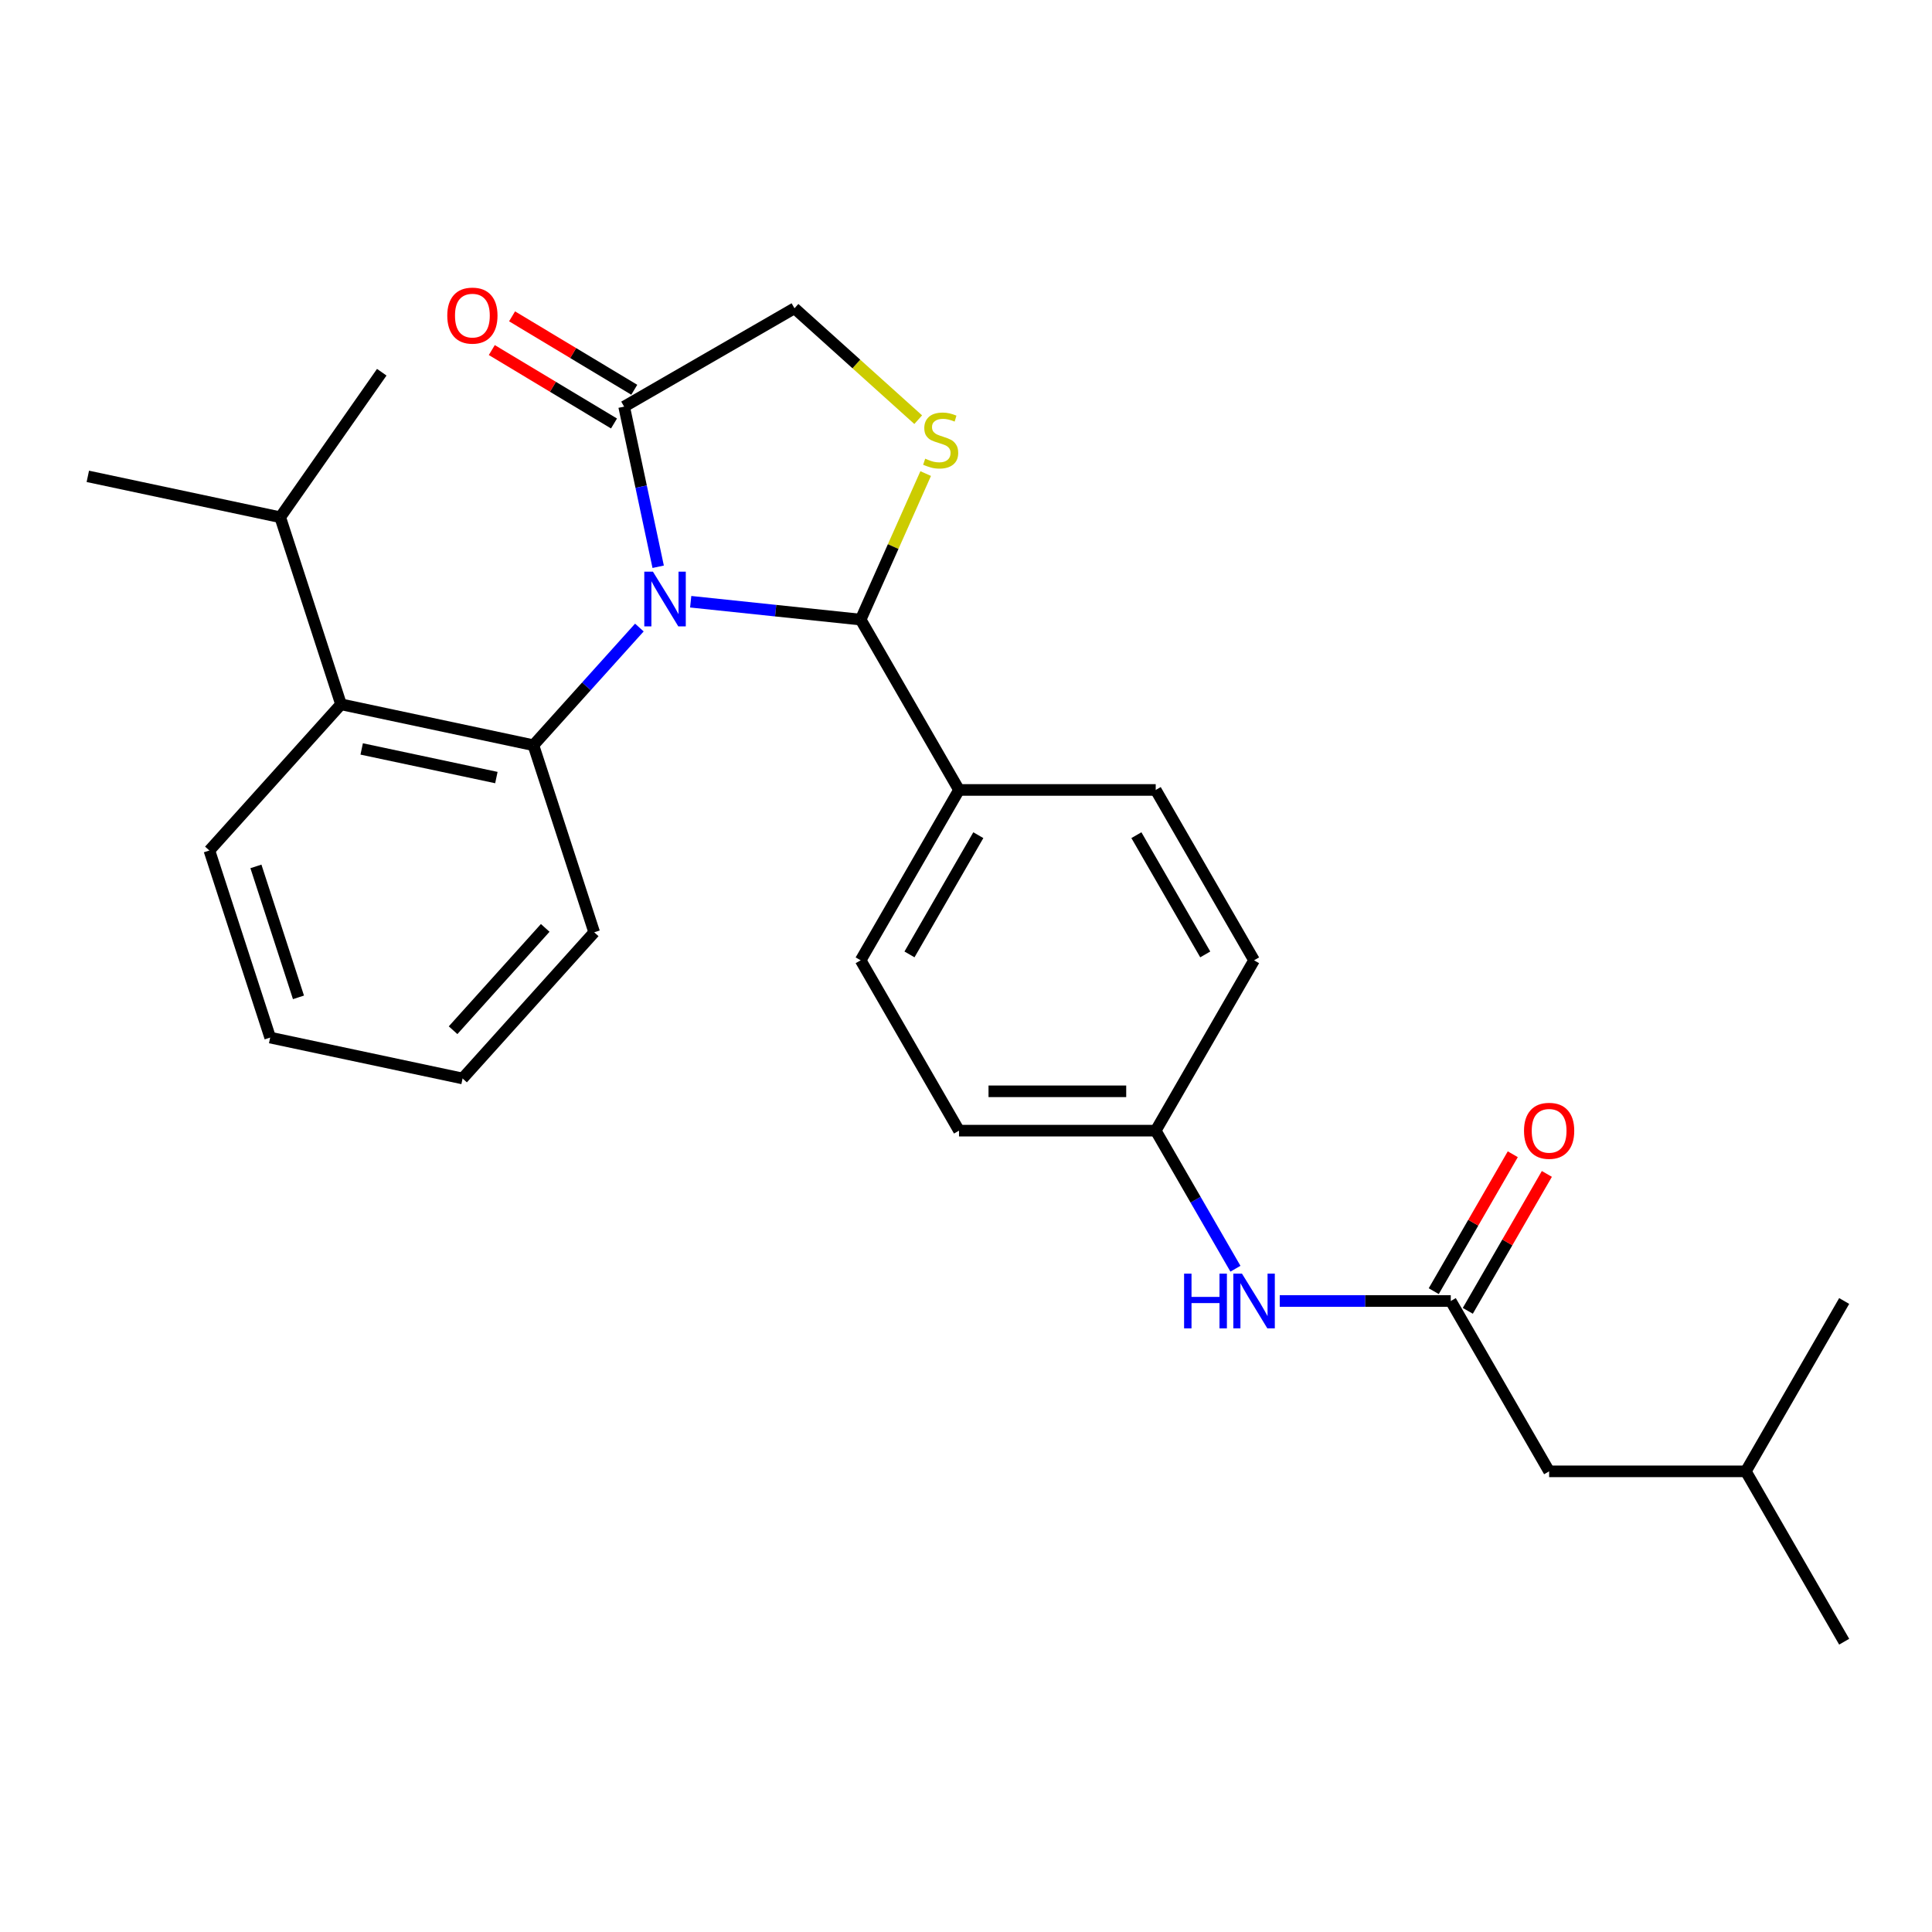 <?xml version='1.0' encoding='iso-8859-1'?>
<svg version='1.1' baseProfile='full'
              xmlns='http://www.w3.org/2000/svg'
                      xmlns:rdkit='http://www.rdkit.org/xml'
                      xmlns:xlink='http://www.w3.org/1999/xlink'
                  xml:space='preserve'
width='1000px' height='1000px' viewBox='0 0 1000 1000'>
<!-- END OF HEADER -->
<rect style='opacity:1.0;fill:#FFFFFF;stroke:none' width='1000' height='1000' x='0' y='0'> </rect>
<path class='bond-0' d='M 662.39,673.396 L 706.654,673.396' style='fill:none;fill-rule:evenodd;stroke:#0000FF;stroke-width:6px;stroke-linecap:butt;stroke-linejoin:miter;stroke-opacity:1' />
<path class='bond-0' d='M 706.654,673.396 L 750.918,673.396' style='fill:none;fill-rule:evenodd;stroke:#000000;stroke-width:6px;stroke-linecap:butt;stroke-linejoin:miter;stroke-opacity:1' />
<path class='bond-1' d='M 639.46,656.691 L 618.829,620.957' style='fill:none;fill-rule:evenodd;stroke:#0000FF;stroke-width:6px;stroke-linecap:butt;stroke-linejoin:miter;stroke-opacity:1' />
<path class='bond-1' d='M 618.829,620.957 L 598.198,585.223' style='fill:none;fill-rule:evenodd;stroke:#000000;stroke-width:6px;stroke-linecap:butt;stroke-linejoin:miter;stroke-opacity:1' />
<path class='bond-2' d='M 801.825,761.569 L 903.639,761.569' style='fill:none;fill-rule:evenodd;stroke:#000000;stroke-width:6px;stroke-linecap:butt;stroke-linejoin:miter;stroke-opacity:1' />
<path class='bond-3' d='M 801.825,761.569 L 750.918,673.396' style='fill:none;fill-rule:evenodd;stroke:#000000;stroke-width:6px;stroke-linecap:butt;stroke-linejoin:miter;stroke-opacity:1' />
<path class='bond-4' d='M 759.735,678.487 L 780.193,643.053' style='fill:none;fill-rule:evenodd;stroke:#000000;stroke-width:6px;stroke-linecap:butt;stroke-linejoin:miter;stroke-opacity:1' />
<path class='bond-4' d='M 780.193,643.053 L 800.651,607.619' style='fill:none;fill-rule:evenodd;stroke:#FF0000;stroke-width:6px;stroke-linecap:butt;stroke-linejoin:miter;stroke-opacity:1' />
<path class='bond-4' d='M 742.101,668.305 L 762.559,632.871' style='fill:none;fill-rule:evenodd;stroke:#000000;stroke-width:6px;stroke-linecap:butt;stroke-linejoin:miter;stroke-opacity:1' />
<path class='bond-4' d='M 762.559,632.871 L 783.016,597.438' style='fill:none;fill-rule:evenodd;stroke:#FF0000;stroke-width:6px;stroke-linecap:butt;stroke-linejoin:miter;stroke-opacity:1' />
<path class='bond-5' d='M 903.639,761.569 L 954.545,849.743' style='fill:none;fill-rule:evenodd;stroke:#000000;stroke-width:6px;stroke-linecap:butt;stroke-linejoin:miter;stroke-opacity:1' />
<path class='bond-6' d='M 903.639,761.569 L 954.545,673.396' style='fill:none;fill-rule:evenodd;stroke:#000000;stroke-width:6px;stroke-linecap:butt;stroke-linejoin:miter;stroke-opacity:1' />
<path class='bond-7' d='M 475.263,217.224 L 443.244,188.395' style='fill:none;fill-rule:evenodd;stroke:#CCCC00;stroke-width:6px;stroke-linecap:butt;stroke-linejoin:miter;stroke-opacity:1' />
<path class='bond-7' d='M 443.244,188.395 L 411.226,159.565' style='fill:none;fill-rule:evenodd;stroke:#000000;stroke-width:6px;stroke-linecap:butt;stroke-linejoin:miter;stroke-opacity:1' />
<path class='bond-8' d='M 479.13,245.117 L 462.304,282.91' style='fill:none;fill-rule:evenodd;stroke:#CCCC00;stroke-width:6px;stroke-linecap:butt;stroke-linejoin:miter;stroke-opacity:1' />
<path class='bond-8' d='M 462.304,282.91 L 445.477,320.703' style='fill:none;fill-rule:evenodd;stroke:#000000;stroke-width:6px;stroke-linecap:butt;stroke-linejoin:miter;stroke-opacity:1' />
<path class='bond-9' d='M 411.226,159.565 L 323.053,210.472' style='fill:none;fill-rule:evenodd;stroke:#000000;stroke-width:6px;stroke-linecap:butt;stroke-linejoin:miter;stroke-opacity:1' />
<path class='bond-10' d='M 323.053,210.472 L 331.861,251.914' style='fill:none;fill-rule:evenodd;stroke:#000000;stroke-width:6px;stroke-linecap:butt;stroke-linejoin:miter;stroke-opacity:1' />
<path class='bond-10' d='M 331.861,251.914 L 340.67,293.355' style='fill:none;fill-rule:evenodd;stroke:#0000FF;stroke-width:6px;stroke-linecap:butt;stroke-linejoin:miter;stroke-opacity:1' />
<path class='bond-11' d='M 328.297,201.745 L 296.671,182.741' style='fill:none;fill-rule:evenodd;stroke:#000000;stroke-width:6px;stroke-linecap:butt;stroke-linejoin:miter;stroke-opacity:1' />
<path class='bond-11' d='M 296.671,182.741 L 265.045,163.737' style='fill:none;fill-rule:evenodd;stroke:#FF0000;stroke-width:6px;stroke-linecap:butt;stroke-linejoin:miter;stroke-opacity:1' />
<path class='bond-11' d='M 317.809,219.199 L 286.183,200.195' style='fill:none;fill-rule:evenodd;stroke:#000000;stroke-width:6px;stroke-linecap:butt;stroke-linejoin:miter;stroke-opacity:1' />
<path class='bond-11' d='M 286.183,200.195 L 254.557,181.191' style='fill:none;fill-rule:evenodd;stroke:#FF0000;stroke-width:6px;stroke-linecap:butt;stroke-linejoin:miter;stroke-opacity:1' />
<path class='bond-12' d='M 357.506,311.457 L 401.492,316.08' style='fill:none;fill-rule:evenodd;stroke:#0000FF;stroke-width:6px;stroke-linecap:butt;stroke-linejoin:miter;stroke-opacity:1' />
<path class='bond-12' d='M 401.492,316.08 L 445.477,320.703' style='fill:none;fill-rule:evenodd;stroke:#000000;stroke-width:6px;stroke-linecap:butt;stroke-linejoin:miter;stroke-opacity:1' />
<path class='bond-13' d='M 330.936,324.816 L 303.515,355.269' style='fill:none;fill-rule:evenodd;stroke:#0000FF;stroke-width:6px;stroke-linecap:butt;stroke-linejoin:miter;stroke-opacity:1' />
<path class='bond-13' d='M 303.515,355.269 L 276.094,385.723' style='fill:none;fill-rule:evenodd;stroke:#000000;stroke-width:6px;stroke-linecap:butt;stroke-linejoin:miter;stroke-opacity:1' />
<path class='bond-14' d='M 445.477,320.703 L 496.384,408.876' style='fill:none;fill-rule:evenodd;stroke:#000000;stroke-width:6px;stroke-linecap:butt;stroke-linejoin:miter;stroke-opacity:1' />
<path class='bond-15' d='M 496.384,585.223 L 598.198,585.223' style='fill:none;fill-rule:evenodd;stroke:#000000;stroke-width:6px;stroke-linecap:butt;stroke-linejoin:miter;stroke-opacity:1' />
<path class='bond-15' d='M 511.656,564.86 L 582.925,564.86' style='fill:none;fill-rule:evenodd;stroke:#000000;stroke-width:6px;stroke-linecap:butt;stroke-linejoin:miter;stroke-opacity:1' />
<path class='bond-16' d='M 496.384,585.223 L 445.477,497.05' style='fill:none;fill-rule:evenodd;stroke:#000000;stroke-width:6px;stroke-linecap:butt;stroke-linejoin:miter;stroke-opacity:1' />
<path class='bond-17' d='M 598.198,585.223 L 649.104,497.05' style='fill:none;fill-rule:evenodd;stroke:#000000;stroke-width:6px;stroke-linecap:butt;stroke-linejoin:miter;stroke-opacity:1' />
<path class='bond-18' d='M 108.379,440.217 L 139.841,537.048' style='fill:none;fill-rule:evenodd;stroke:#000000;stroke-width:6px;stroke-linecap:butt;stroke-linejoin:miter;stroke-opacity:1' />
<path class='bond-18' d='M 132.464,448.449 L 154.488,516.231' style='fill:none;fill-rule:evenodd;stroke:#000000;stroke-width:6px;stroke-linecap:butt;stroke-linejoin:miter;stroke-opacity:1' />
<path class='bond-19' d='M 108.379,440.217 L 176.506,364.555' style='fill:none;fill-rule:evenodd;stroke:#000000;stroke-width:6px;stroke-linecap:butt;stroke-linejoin:miter;stroke-opacity:1' />
<path class='bond-20' d='M 139.841,537.048 L 239.43,558.216' style='fill:none;fill-rule:evenodd;stroke:#000000;stroke-width:6px;stroke-linecap:butt;stroke-linejoin:miter;stroke-opacity:1' />
<path class='bond-21' d='M 239.43,558.216 L 307.557,482.554' style='fill:none;fill-rule:evenodd;stroke:#000000;stroke-width:6px;stroke-linecap:butt;stroke-linejoin:miter;stroke-opacity:1' />
<path class='bond-21' d='M 234.516,533.241 L 282.205,480.278' style='fill:none;fill-rule:evenodd;stroke:#000000;stroke-width:6px;stroke-linecap:butt;stroke-linejoin:miter;stroke-opacity:1' />
<path class='bond-22' d='M 307.557,482.554 L 276.094,385.723' style='fill:none;fill-rule:evenodd;stroke:#000000;stroke-width:6px;stroke-linecap:butt;stroke-linejoin:miter;stroke-opacity:1' />
<path class='bond-23' d='M 276.094,385.723 L 176.506,364.555' style='fill:none;fill-rule:evenodd;stroke:#000000;stroke-width:6px;stroke-linecap:butt;stroke-linejoin:miter;stroke-opacity:1' />
<path class='bond-23' d='M 256.922,402.466 L 187.21,387.648' style='fill:none;fill-rule:evenodd;stroke:#000000;stroke-width:6px;stroke-linecap:butt;stroke-linejoin:miter;stroke-opacity:1' />
<path class='bond-24' d='M 176.506,364.555 L 145.043,267.724' style='fill:none;fill-rule:evenodd;stroke:#000000;stroke-width:6px;stroke-linecap:butt;stroke-linejoin:miter;stroke-opacity:1' />
<path class='bond-25' d='M 145.043,267.724 L 197.599,192.662' style='fill:none;fill-rule:evenodd;stroke:#000000;stroke-width:6px;stroke-linecap:butt;stroke-linejoin:miter;stroke-opacity:1' />
<path class='bond-26' d='M 145.043,267.724 L 45.455,246.556' style='fill:none;fill-rule:evenodd;stroke:#000000;stroke-width:6px;stroke-linecap:butt;stroke-linejoin:miter;stroke-opacity:1' />
<path class='bond-27' d='M 649.104,497.05 L 598.198,408.876' style='fill:none;fill-rule:evenodd;stroke:#000000;stroke-width:6px;stroke-linecap:butt;stroke-linejoin:miter;stroke-opacity:1' />
<path class='bond-27' d='M 623.834,494.005 L 588.199,432.284' style='fill:none;fill-rule:evenodd;stroke:#000000;stroke-width:6px;stroke-linecap:butt;stroke-linejoin:miter;stroke-opacity:1' />
<path class='bond-28' d='M 598.198,408.876 L 496.384,408.876' style='fill:none;fill-rule:evenodd;stroke:#000000;stroke-width:6px;stroke-linecap:butt;stroke-linejoin:miter;stroke-opacity:1' />
<path class='bond-29' d='M 496.384,408.876 L 445.477,497.05' style='fill:none;fill-rule:evenodd;stroke:#000000;stroke-width:6px;stroke-linecap:butt;stroke-linejoin:miter;stroke-opacity:1' />
<path class='bond-29' d='M 506.382,432.284 L 470.748,494.005' style='fill:none;fill-rule:evenodd;stroke:#000000;stroke-width:6px;stroke-linecap:butt;stroke-linejoin:miter;stroke-opacity:1' />
<path  class='atom-0' d='M 612.884 659.236
L 616.724 659.236
L 616.724 671.276
L 631.204 671.276
L 631.204 659.236
L 635.044 659.236
L 635.044 687.556
L 631.204 687.556
L 631.204 674.476
L 616.724 674.476
L 616.724 687.556
L 612.884 687.556
L 612.884 659.236
' fill='#0000FF'/>
<path  class='atom-0' d='M 642.844 659.236
L 652.124 674.236
Q 653.044 675.716, 654.524 678.396
Q 656.004 681.076, 656.084 681.236
L 656.084 659.236
L 659.844 659.236
L 659.844 687.556
L 655.964 687.556
L 646.004 671.156
Q 644.844 669.236, 643.604 667.036
Q 642.404 664.836, 642.044 664.156
L 642.044 687.556
L 638.364 687.556
L 638.364 659.236
L 642.844 659.236
' fill='#0000FF'/>
<path  class='atom-3' d='M 788.825 585.303
Q 788.825 578.503, 792.185 574.703
Q 795.545 570.903, 801.825 570.903
Q 808.105 570.903, 811.465 574.703
Q 814.825 578.503, 814.825 585.303
Q 814.825 592.183, 811.425 596.103
Q 808.025 599.983, 801.825 599.983
Q 795.585 599.983, 792.185 596.103
Q 788.825 592.223, 788.825 585.303
M 801.825 596.783
Q 806.145 596.783, 808.465 593.903
Q 810.825 590.983, 810.825 585.303
Q 810.825 579.743, 808.465 576.943
Q 806.145 574.103, 801.825 574.103
Q 797.505 574.103, 795.145 576.903
Q 792.825 579.703, 792.825 585.303
Q 792.825 591.023, 795.145 593.903
Q 797.505 596.783, 801.825 596.783
' fill='#FF0000'/>
<path  class='atom-5' d='M 478.888 237.412
Q 479.208 237.532, 480.528 238.092
Q 481.848 238.652, 483.288 239.012
Q 484.768 239.332, 486.208 239.332
Q 488.888 239.332, 490.448 238.052
Q 492.008 236.732, 492.008 234.452
Q 492.008 232.892, 491.208 231.932
Q 490.448 230.972, 489.248 230.452
Q 488.048 229.932, 486.048 229.332
Q 483.528 228.572, 482.008 227.852
Q 480.528 227.132, 479.448 225.612
Q 478.408 224.092, 478.408 221.532
Q 478.408 217.972, 480.808 215.772
Q 483.248 213.572, 488.048 213.572
Q 491.328 213.572, 495.048 215.132
L 494.128 218.212
Q 490.728 216.812, 488.168 216.812
Q 485.408 216.812, 483.888 217.972
Q 482.368 219.092, 482.408 221.052
Q 482.408 222.572, 483.168 223.492
Q 483.968 224.412, 485.088 224.932
Q 486.248 225.452, 488.168 226.052
Q 490.728 226.852, 492.248 227.652
Q 493.768 228.452, 494.848 230.092
Q 495.968 231.692, 495.968 234.452
Q 495.968 238.372, 493.328 240.492
Q 490.728 242.572, 486.368 242.572
Q 483.848 242.572, 481.928 242.012
Q 480.048 241.492, 477.808 240.572
L 478.888 237.412
' fill='#CCCC00'/>
<path  class='atom-8' d='M 337.961 295.901
L 347.241 310.901
Q 348.161 312.381, 349.641 315.061
Q 351.121 317.741, 351.201 317.901
L 351.201 295.901
L 354.961 295.901
L 354.961 324.221
L 351.081 324.221
L 341.121 307.821
Q 339.961 305.901, 338.721 303.701
Q 337.521 301.501, 337.161 300.821
L 337.161 324.221
L 333.481 324.221
L 333.481 295.901
L 337.961 295.901
' fill='#0000FF'/>
<path  class='atom-10' d='M 231.51 163.356
Q 231.51 156.556, 234.87 152.756
Q 238.23 148.956, 244.51 148.956
Q 250.79 148.956, 254.15 152.756
Q 257.51 156.556, 257.51 163.356
Q 257.51 170.236, 254.11 174.156
Q 250.71 178.036, 244.51 178.036
Q 238.27 178.036, 234.87 174.156
Q 231.51 170.276, 231.51 163.356
M 244.51 174.836
Q 248.83 174.836, 251.15 171.956
Q 253.51 169.036, 253.51 163.356
Q 253.51 157.796, 251.15 154.996
Q 248.83 152.156, 244.51 152.156
Q 240.19 152.156, 237.83 154.956
Q 235.51 157.756, 235.51 163.356
Q 235.51 169.076, 237.83 171.956
Q 240.19 174.836, 244.51 174.836
' fill='#FF0000'/>
</svg>
